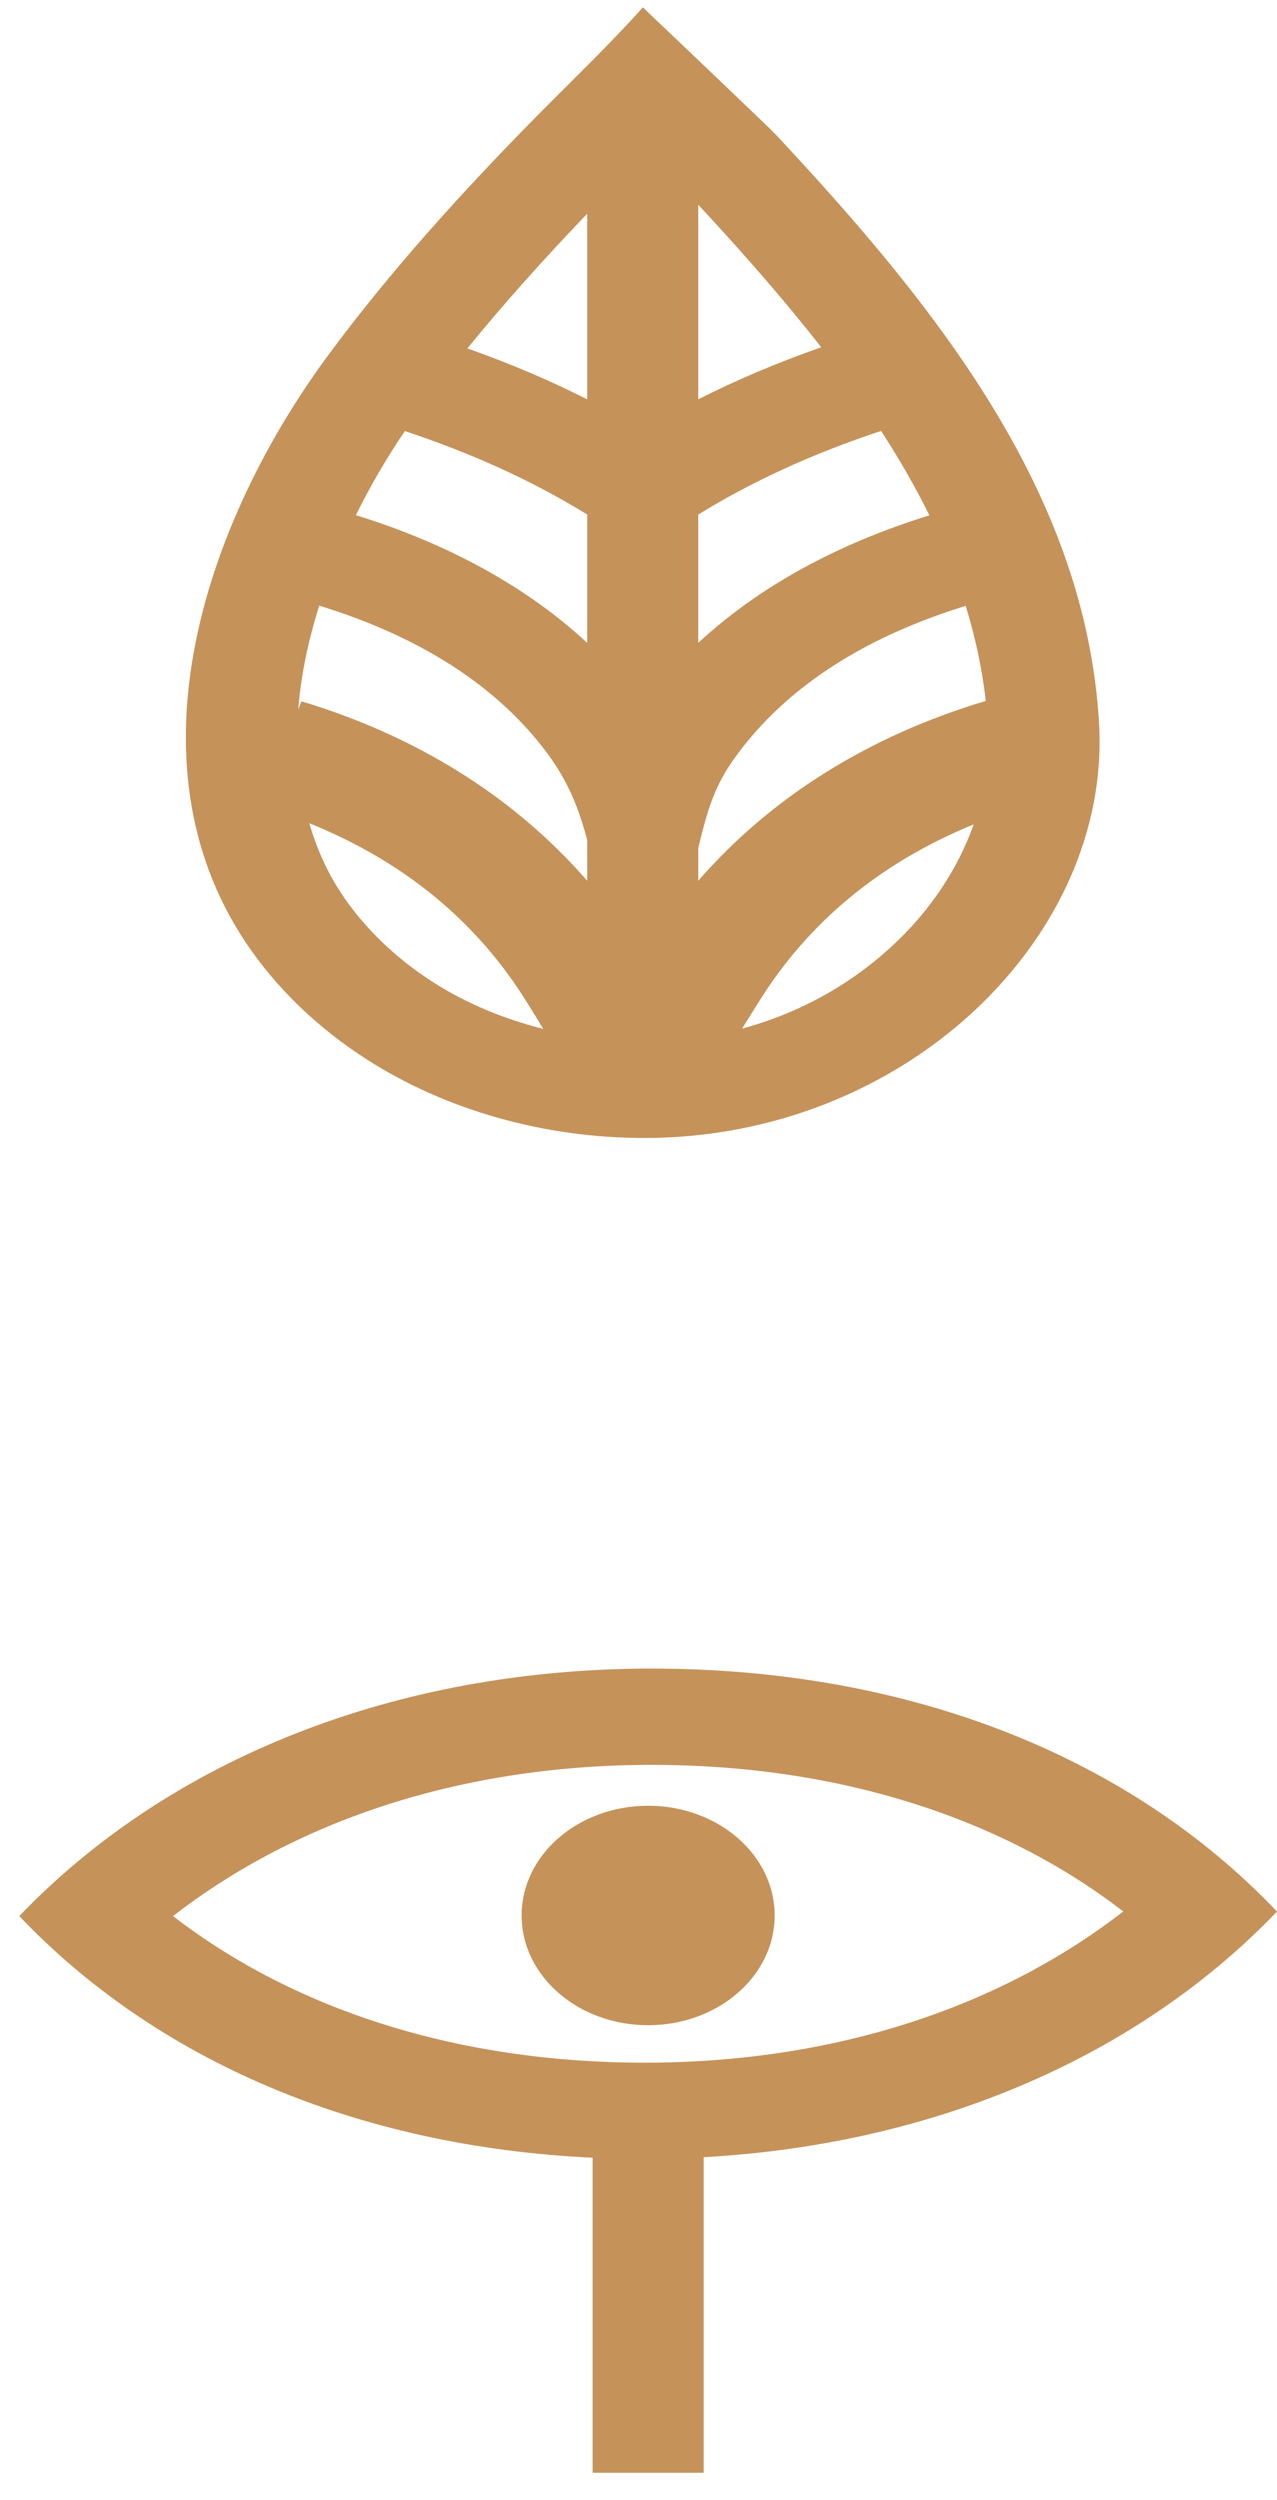 <svg xmlns="http://www.w3.org/2000/svg" width="46" height="90" viewBox="0 0 46 90" fill="none"><g id="IconsA_slate Copy"><g id="Group 3 Copy 5"><path id="Fill 1" fill-rule="evenodd" clip-rule="evenodd" d="M25.152 31.706V30.526C25.572 28.793 25.838 28.008 26.943 26.664C28.741 24.482 31.381 22.86 34.786 21.81C35.126 22.913 35.371 24.034 35.505 25.186C35.507 25.201 35.507 25.217 35.509 25.232C31.275 26.496 27.756 28.715 25.152 31.706ZM32.071 34.114C30.547 35.504 28.715 36.491 26.731 37.029C26.821 36.882 26.921 36.722 27.035 36.541L27.338 36.057C29.132 33.175 31.736 31.043 35.074 29.675C34.502 31.292 33.487 32.823 32.071 34.114ZM25.152 18.523C27.103 17.321 29.278 16.326 31.738 15.513C32.393 16.522 32.977 17.532 33.478 18.551C30.122 19.59 27.302 21.147 25.152 23.143V18.523ZM25.152 7.369C26.785 9.126 28.272 10.825 29.581 12.501C28.007 13.053 26.536 13.674 25.152 14.375V7.369ZM21.152 14.376C19.801 13.692 18.367 13.084 16.836 12.542C18.086 11.006 19.503 9.414 21.152 7.694V14.376ZM21.152 23.143C19.001 21.146 16.179 19.584 12.819 18.545C13.349 17.474 13.948 16.455 14.583 15.518C17.036 16.33 19.206 17.323 21.152 18.522V23.143ZM21.152 31.704C18.561 28.729 15.066 26.512 10.861 25.246L10.744 25.538C10.84 24.293 11.11 23.036 11.5 21.802C14.917 22.852 17.561 24.479 19.361 26.665C20.344 27.858 20.782 28.86 21.152 30.235V31.704ZM15.603 35.358C14.263 34.502 13.125 33.406 12.311 32.186C11.774 31.381 11.401 30.521 11.14 29.633C14.524 30.999 17.156 33.149 18.966 36.057C19.208 36.444 19.4 36.755 19.569 37.039C18.14 36.679 16.788 36.115 15.603 35.358ZM39.485 24.837C38.589 17.16 33.546 10.829 27.939 4.839C27.662 4.543 23.157 0.265 23.157 0.265C21.944 1.62 20.669 2.832 19.377 4.139C16.662 6.887 14.074 9.743 11.831 12.775C7.424 18.733 4.474 27.368 8.849 33.922C9.943 35.561 11.444 37.007 13.229 38.148C16.08 39.97 19.616 40.965 23.208 40.965C32.629 40.965 40.037 33.719 39.59 26.044C39.567 25.638 39.531 25.236 39.485 24.837Z" fill="#C5925A"></path></g><g id="Group 3 Copy 6"><path id="Fill 1_2" fill-rule="evenodd" clip-rule="evenodd" d="M23.22 74.252C16.583 74.252 10.674 72.398 6.233 68.975C10.789 65.445 16.79 63.531 23.475 63.531C30.113 63.531 36.022 65.386 40.462 68.808C35.907 72.338 29.906 74.252 23.22 74.252ZM23.475 60.065C14.199 60.065 6.085 63.353 0.695 68.974C5.614 74.147 12.829 77.274 21.348 77.673V89.014H25.348V77.654C33.733 77.19 41.028 73.997 46 68.812C40.726 63.263 32.81 60.065 23.475 60.065ZM18.79 68.953C18.79 71.135 20.83 72.903 23.347 72.903C25.865 72.903 27.905 71.135 27.905 68.953C27.905 66.771 25.865 65.003 23.347 65.003C20.83 65.003 18.79 66.771 18.79 68.953Z" fill="#C5925A"></path></g></g></svg>